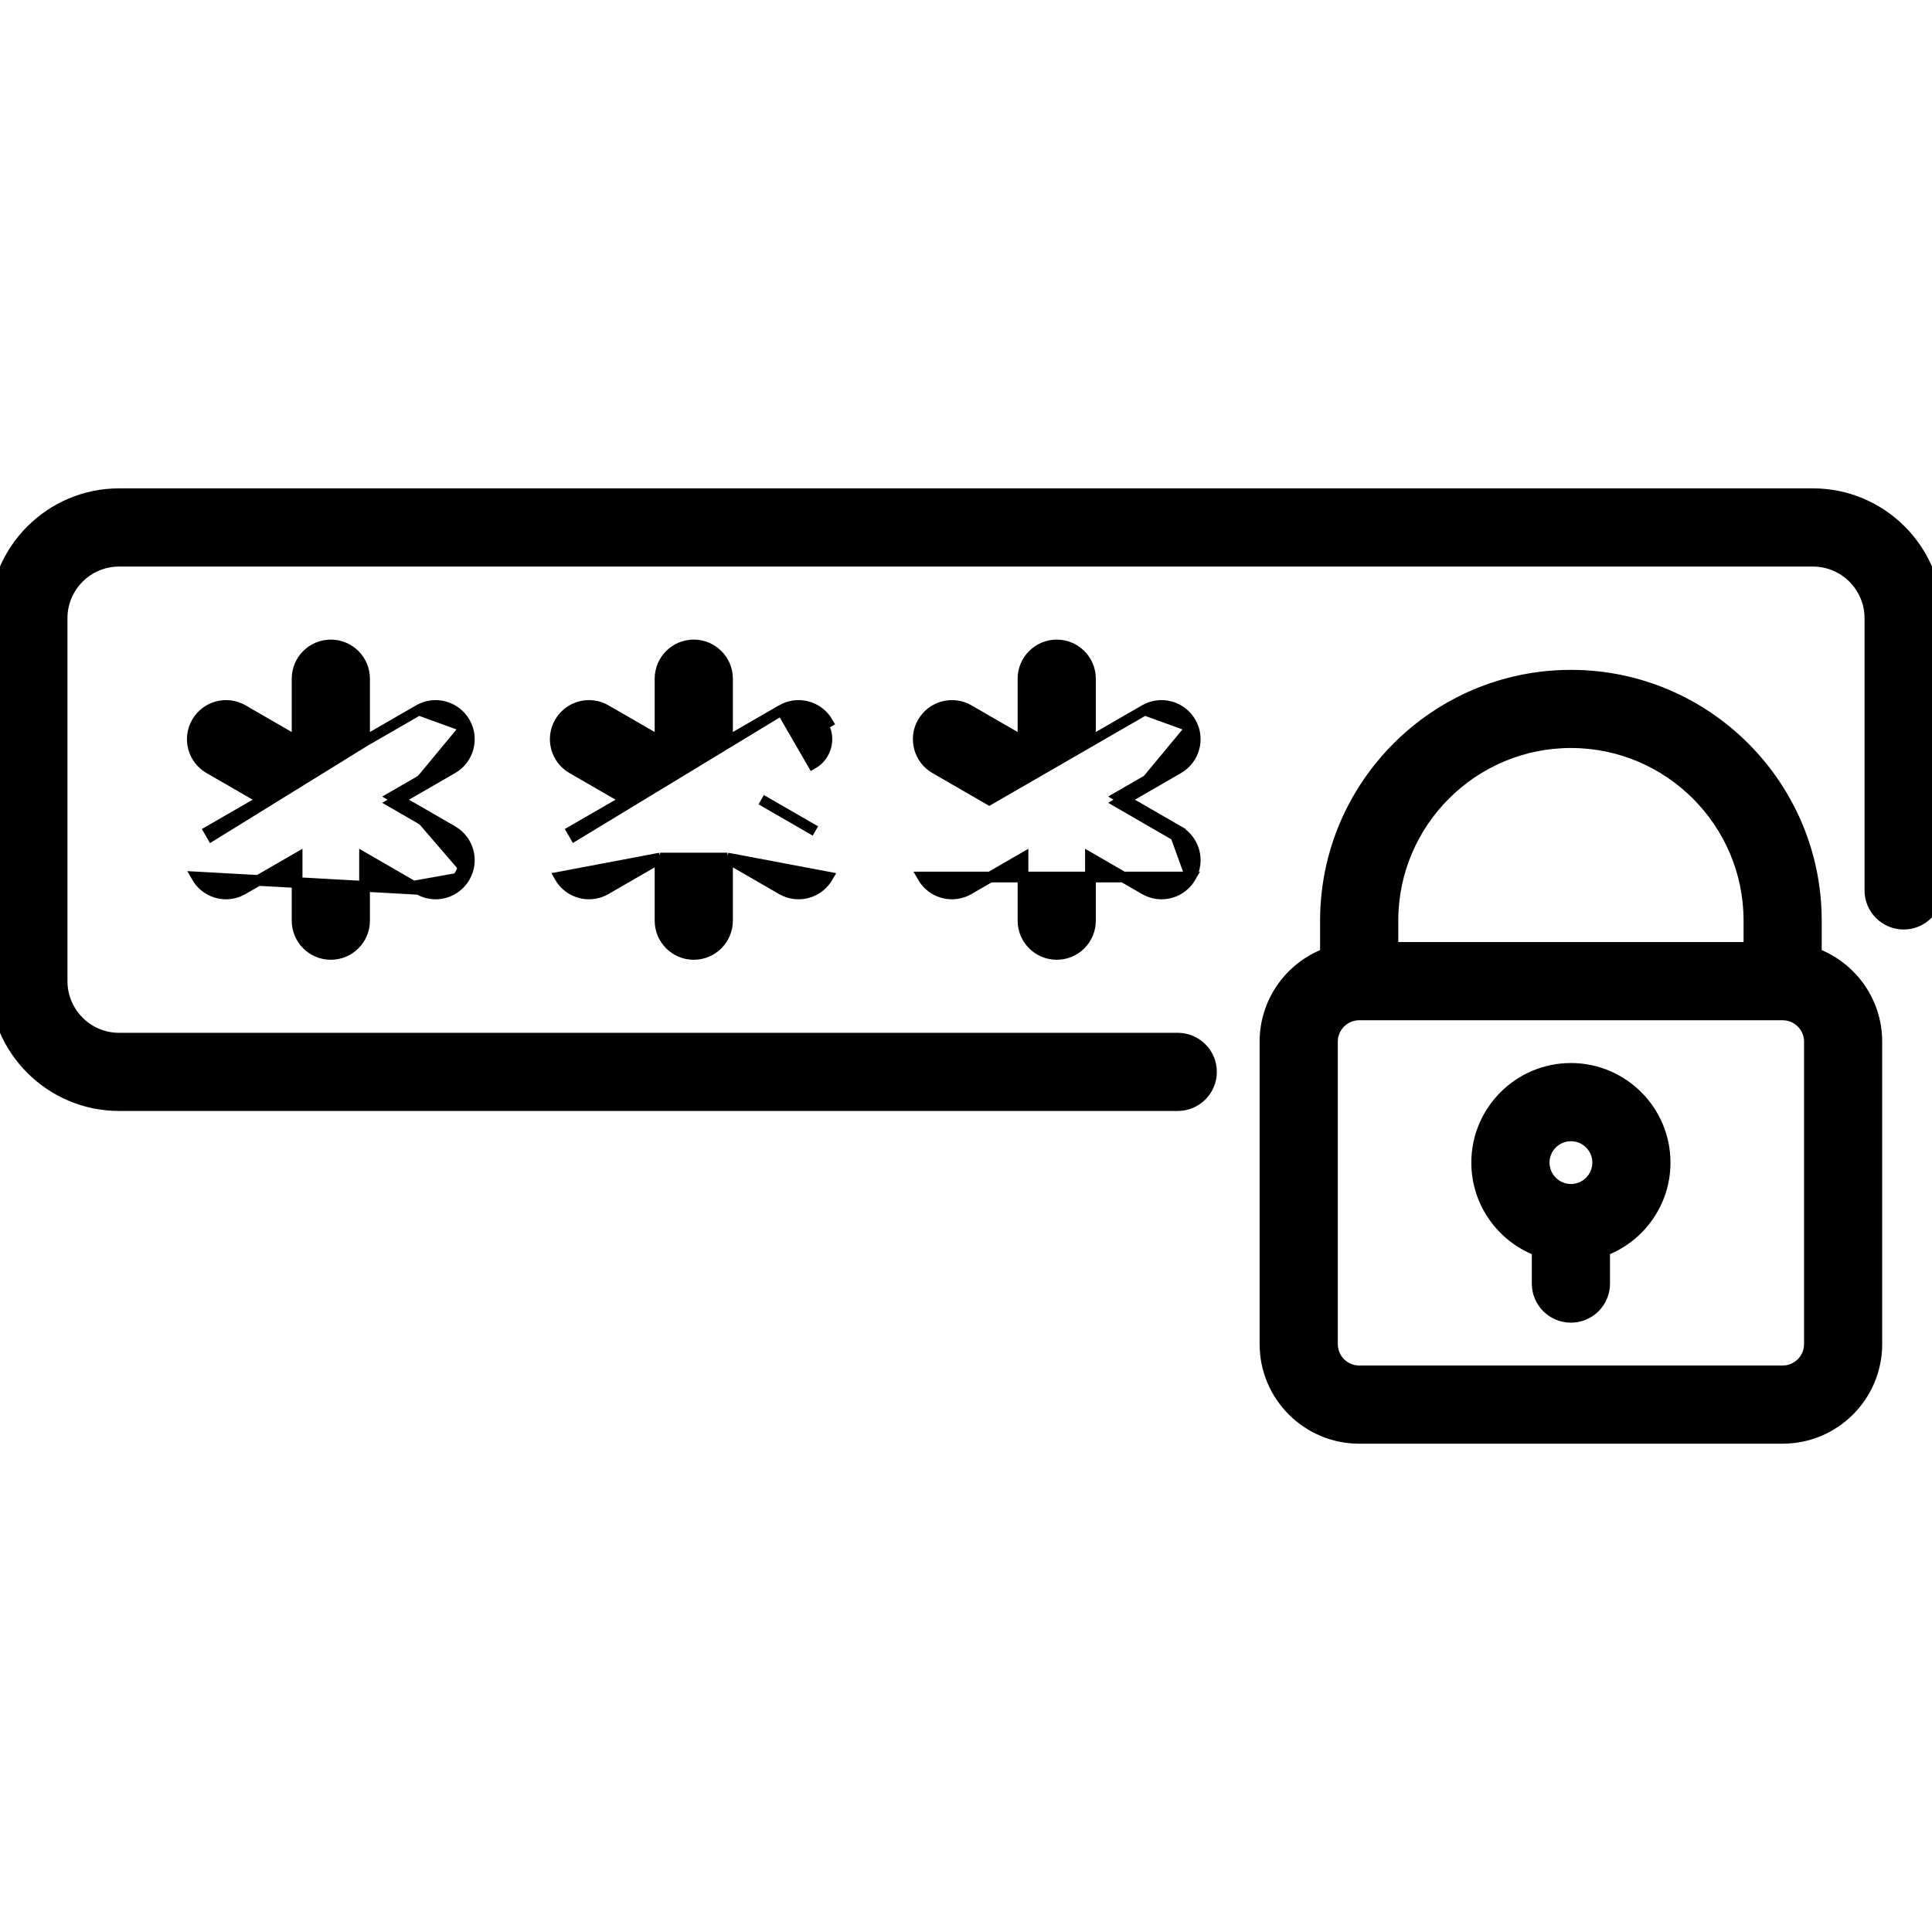 <svg width="36" height="36" viewBox="0 0 36 36" fill="none" xmlns="http://www.w3.org/2000/svg">
<g clip-path="url(#clip0_366_920)">
<path d="M33.781 9.2H2.219C0.94 9.2 -0.1 10.24 -0.1 11.519V18.282C-0.1 19.561 0.94 20.601 2.219 20.601H21.945C22.292 20.601 22.574 20.32 22.574 19.973C22.574 19.626 22.292 19.345 21.945 19.345H2.219C1.633 19.345 1.157 18.868 1.157 18.282V11.519C1.157 10.933 1.633 10.457 2.219 10.457H33.781C34.367 10.457 34.843 10.933 34.843 11.519V16.591C34.843 16.938 35.125 17.22 35.472 17.22C35.819 17.22 36.1 16.938 36.1 16.591V11.519C36.1 10.24 35.06 9.2 33.781 9.2Z" fill="black" stroke="black" stroke-width="0.2"/>
<path d="M33.845 17.771V17.155C33.845 14.633 31.794 12.582 29.272 12.582C26.75 12.582 24.698 14.633 24.698 17.155V17.771C24.04 18.024 23.571 18.663 23.571 19.41V25.046C23.571 26.014 24.358 26.801 25.326 26.801H33.217C34.185 26.801 34.972 26.014 34.972 25.046V19.41C34.972 18.663 34.504 18.024 33.845 17.771ZM29.272 13.838C31.101 13.838 32.589 15.326 32.589 17.155V17.654H25.955V17.155C25.955 15.326 27.443 13.838 29.272 13.838ZM33.716 25.046C33.716 25.321 33.492 25.544 33.217 25.544H25.326C25.052 25.544 24.828 25.321 24.828 25.046V19.41C24.828 19.135 25.052 18.911 25.326 18.911H33.217C33.492 18.911 33.716 19.135 33.716 19.41V25.046Z" fill="black" stroke="black" stroke-width="0.2"/>
<path d="M8.661 13.46C8.487 13.159 8.103 13.056 7.803 13.23M8.661 13.46L8.574 13.51M8.661 13.46C8.661 13.46 8.661 13.46 8.661 13.46L8.574 13.51M8.661 13.46C8.835 13.76 8.732 14.144 8.431 14.318L7.421 14.901M7.803 13.23L8.574 13.51M7.803 13.23L6.793 13.813M7.803 13.23L6.793 13.813M8.574 13.51C8.72 13.762 8.634 14.085 8.381 14.231L7.321 14.843L7.421 14.901M7.421 14.901L8.431 15.484C8.732 15.658 8.835 16.042 8.661 16.342M7.421 14.901L7.321 14.959L8.381 15.571C8.634 15.716 8.72 16.04 8.574 16.292C8.477 16.462 8.299 16.557 8.116 16.557C8.027 16.557 7.936 16.534 7.853 16.486L8.661 16.342M8.661 16.342C8.545 16.544 8.333 16.657 8.116 16.657C8.01 16.657 7.901 16.629 7.803 16.572C7.803 16.572 7.803 16.572 7.803 16.572M8.661 16.342L7.803 16.572M7.803 16.572L6.793 15.989V17.155C6.793 17.502 6.511 17.784 6.164 17.784C5.817 17.784 5.536 17.502 5.536 17.155V15.989L4.526 16.572C4.526 16.572 4.526 16.572 4.526 16.572C4.427 16.629 4.319 16.657 4.213 16.657C3.996 16.657 3.784 16.544 3.668 16.342C3.668 16.342 3.668 16.342 3.668 16.342L7.803 16.572ZM6.793 13.813V12.646C6.793 12.3 6.511 12.018 6.164 12.018C5.817 12.018 5.536 12.3 5.536 12.646V13.813L4.526 13.23C4.226 13.056 3.841 13.159 3.668 13.46C3.494 13.76 3.597 14.144 3.898 14.318L4.908 14.901L3.898 15.484L3.948 15.571L6.793 13.813Z" fill="black" stroke="black" stroke-width="0.2"/>
<path d="M14.565 13.23C14.866 13.056 15.25 13.159 15.424 13.46C15.424 13.46 15.424 13.46 15.424 13.46L15.337 13.51C15.483 13.762 15.396 14.085 15.144 14.231L14.565 13.23ZM14.565 13.23L13.556 13.813V12.646C13.556 12.3 13.274 12.018 12.927 12.018C12.58 12.018 12.299 12.3 12.299 12.646V13.813L11.289 13.23C10.988 13.056 10.604 13.159 10.431 13.46C10.257 13.76 10.36 14.144 10.661 14.318L11.67 14.901L10.661 15.484L10.71 15.569L14.565 13.23ZM12.299 15.989L11.289 16.572C11.289 16.572 11.289 16.572 11.289 16.572C11.19 16.629 11.082 16.657 10.975 16.657C10.758 16.657 10.547 16.544 10.431 16.342L12.299 15.989ZM12.299 15.989V17.155C12.299 17.502 12.58 17.784 12.927 17.784C13.274 17.784 13.556 17.502 13.556 17.155V15.989M12.299 15.989H13.556M13.556 15.989L14.565 16.572C14.565 16.572 14.565 16.572 14.565 16.572C14.664 16.629 14.772 16.657 14.879 16.657C15.096 16.657 15.307 16.544 15.424 16.342L13.556 15.989ZM15.194 15.484L14.184 14.901L15.194 15.484Z" fill="black" stroke="black" stroke-width="0.2"/>
<path d="M22.187 13.46C22.014 13.159 21.63 13.056 21.329 13.23M22.187 13.46L22.101 13.51M22.187 13.46C22.187 13.46 22.187 13.46 22.187 13.46L22.101 13.51M22.187 13.46C22.361 13.76 22.258 14.144 21.957 14.318L20.948 14.901M21.329 13.23L22.101 13.51M21.329 13.23L20.319 13.813V12.646C20.319 12.3 20.038 12.018 19.691 12.018C19.344 12.018 19.062 12.3 19.062 12.646V13.813L18.053 13.23C17.752 13.056 17.368 13.159 17.194 13.46C17.021 13.76 17.124 14.144 17.424 14.318L18.434 14.901L21.329 13.23ZM22.101 13.51C22.247 13.762 22.16 14.085 21.907 14.231L20.848 14.843L20.948 14.901M20.948 14.901L21.957 15.484L21.907 15.571M20.948 14.901L20.848 14.959L21.907 15.571M21.907 15.571L21.957 15.484C22.258 15.658 22.361 16.042 22.187 16.342M21.907 15.571L22.187 16.342M22.187 16.342C22.071 16.544 21.86 16.657 21.643 16.657C21.536 16.657 21.428 16.629 21.329 16.572C21.329 16.572 21.329 16.572 21.329 16.572L20.319 15.989V17.155C20.319 17.502 20.038 17.784 19.691 17.784C19.344 17.784 19.062 17.502 19.062 17.155V15.989L18.053 16.572C18.053 16.572 18.053 16.572 18.053 16.572C17.954 16.629 17.846 16.657 17.739 16.657C17.522 16.657 17.311 16.544 17.194 16.342H22.187Z" fill="black" stroke="black" stroke-width="0.2"/>
<path d="M29.272 19.908C28.304 19.908 27.516 20.695 27.516 21.663C27.516 22.41 27.985 23.049 28.643 23.302V23.918C28.643 24.265 28.925 24.546 29.272 24.546C29.619 24.546 29.9 24.265 29.9 23.918V23.302C30.558 23.049 31.027 22.41 31.027 21.663C31.027 20.695 30.24 19.908 29.272 19.908ZM29.272 22.162C28.997 22.162 28.773 21.938 28.773 21.663C28.773 21.388 28.997 21.165 29.272 21.165C29.547 21.165 29.771 21.388 29.771 21.663C29.771 21.938 29.547 22.162 29.272 22.162Z" fill="black" stroke="black" stroke-width="0.2"/>
</g>
<defs>
<clipPath id="clip0_366_920">
<rect width="36" height="36" fill="white"/>
</clipPath>
</defs>
</svg>
